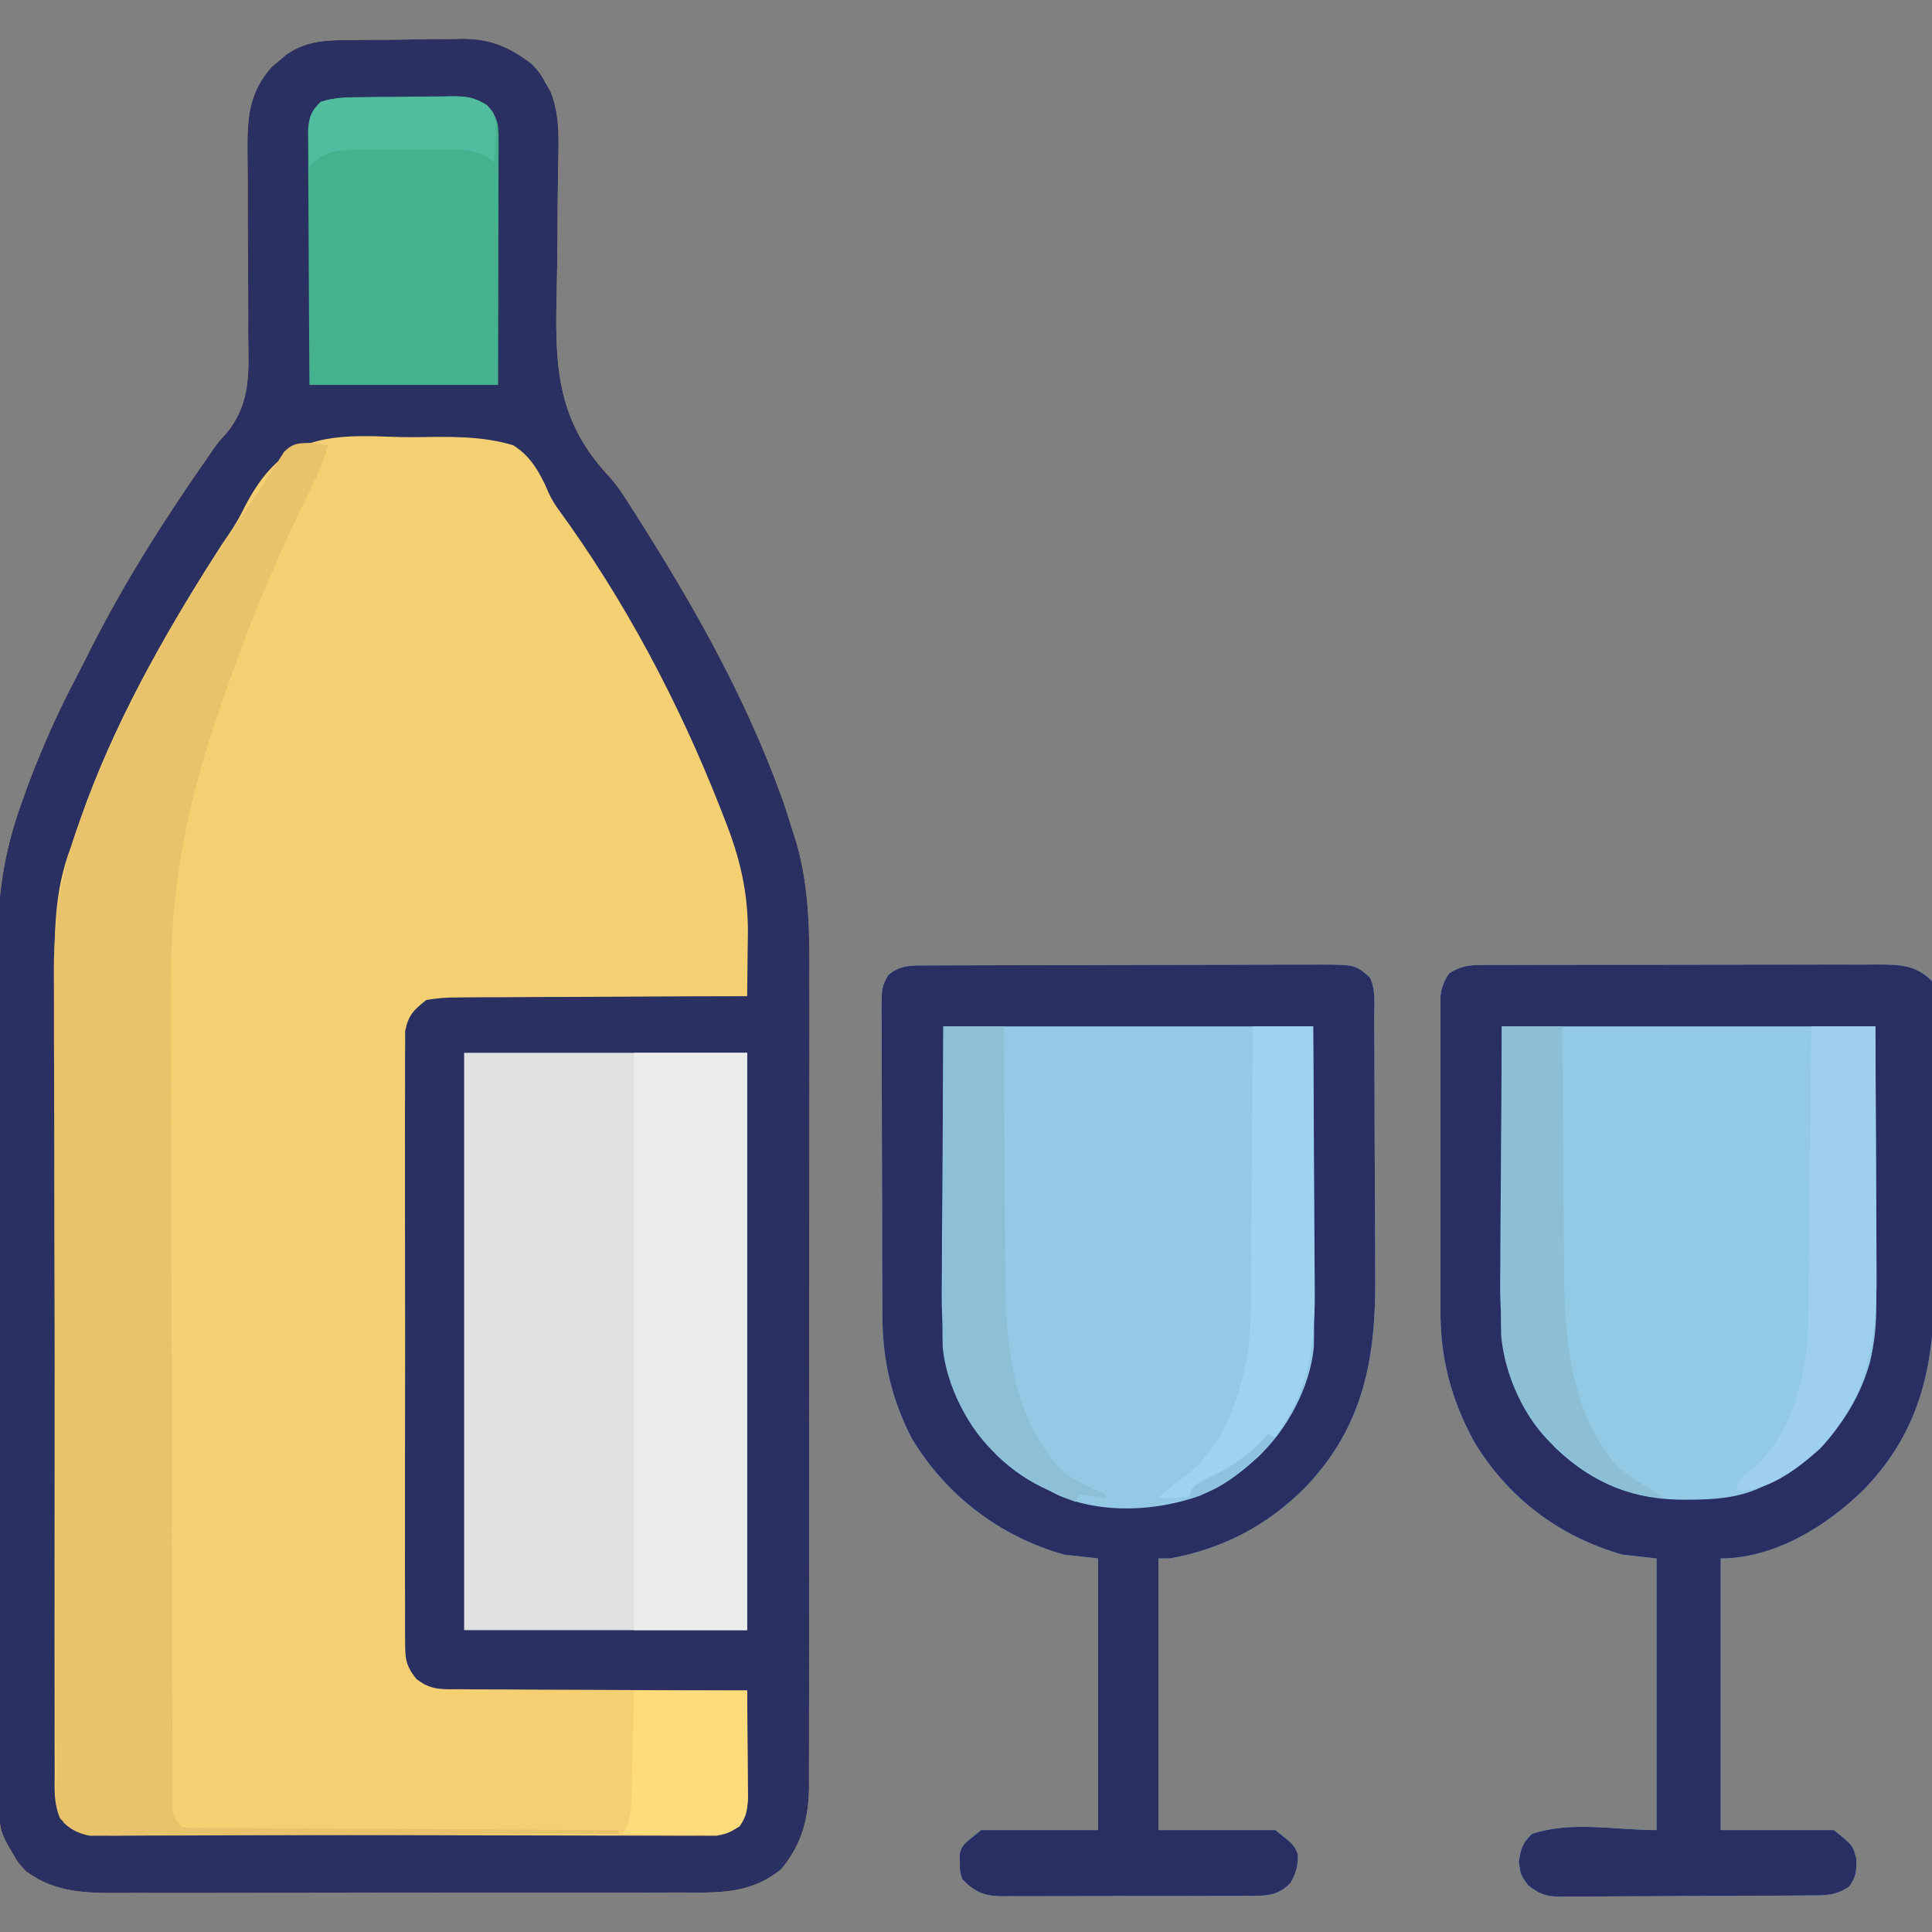<?xml version="1.0" encoding="UTF-8"?>
<svg version="1.1" xmlns="http://www.w3.org/2000/svg" width="512" height="512">
<rect width="100%" height="100%" fill="#808080" stroke="none"/>
<path d="M0 0 C1.035 -0.011 2.069 -0.023 3.135 -0.035 C5.323 -0.053 7.511 -0.067 9.699 -0.074 C13.022 -0.094 16.343 -0.156 19.666 -0.219 C21.798 -0.232 23.93 -0.242 26.062 -0.25 C27.045 -0.275 28.028 -0.299 29.04 -0.325 C36.474 -0.278 41.466 1.9 47.363 6.406 C49.617 8.934 49.617 8.934 50.926 11.344 C51.381 12.137 51.836 12.929 52.305 13.746 C54.481 19.215 54.472 24.862 54.346 30.677 C54.32 32.107 54.295 33.538 54.27 34.969 C54.256 35.718 54.241 36.467 54.226 37.24 C54.145 42.123 54.134 47.006 54.111 51.89 C54.087 56.15 54.039 60.407 53.935 64.666 C53.463 84.816 53.162 100.051 67.703 115.583 C69.915 118.012 71.641 120.647 73.371 123.434 C73.896 124.253 74.421 125.072 74.961 125.917 C75.717 127.118 75.717 127.118 76.488 128.344 C77.061 129.252 77.634 130.161 78.224 131.097 C91.738 152.691 104.127 175.126 112.926 199.094 C113.224 199.904 113.522 200.715 113.829 201.551 C114.74 204.152 115.553 206.771 116.363 209.406 C116.869 210.981 116.869 210.981 117.385 212.587 C120.937 224.906 120.923 236.823 120.865 249.57 C120.869 251.972 120.874 254.373 120.881 256.775 C120.894 262.582 120.888 268.388 120.873 274.195 C120.856 280.97 120.859 287.746 120.863 294.521 C120.869 306.612 120.855 318.703 120.83 330.794 C120.806 342.506 120.799 354.219 120.809 365.931 C120.821 378.72 120.823 391.508 120.808 404.297 C120.807 405.662 120.805 407.026 120.804 408.391 C120.803 409.062 120.802 409.733 120.801 410.425 C120.797 415.14 120.798 419.855 120.803 424.571 C120.808 430.918 120.797 437.265 120.776 443.613 C120.77 445.939 120.77 448.265 120.775 450.592 C120.781 453.772 120.768 456.951 120.751 460.13 C120.76 461.505 120.76 461.505 120.769 462.907 C120.686 471.373 118.836 478.249 113.352 484.801 C104.951 491.584 96.336 490.983 86.09 490.94 C84.332 490.947 82.574 490.956 80.815 490.966 C76.055 490.988 71.295 490.985 66.534 490.976 C62.553 490.971 58.572 490.979 54.591 490.986 C45.196 491.003 35.8 490.999 26.405 490.983 C16.728 490.966 7.051 490.982 -2.626 491.014 C-10.949 491.041 -19.272 491.048 -27.595 491.039 C-32.56 491.034 -37.524 491.037 -42.489 491.057 C-47.159 491.076 -51.829 491.069 -56.5 491.045 C-58.208 491.04 -59.916 491.043 -61.625 491.056 C-70.796 491.119 -78.897 491.043 -86.637 485.406 C-88.891 483.02 -88.891 483.02 -90.199 480.719 C-90.654 479.952 -91.109 479.185 -91.578 478.395 C-93.179 475.387 -93.764 473.672 -93.777 470.265 C-93.782 469.392 -93.788 468.519 -93.794 467.62 C-93.795 466.655 -93.796 465.69 -93.797 464.695 C-93.805 463.164 -93.805 463.164 -93.813 461.602 C-93.829 458.159 -93.837 454.715 -93.845 451.272 C-93.855 448.812 -93.865 446.351 -93.875 443.891 C-93.904 436.485 -93.924 429.079 -93.94 421.672 C-93.945 419.578 -93.95 417.483 -93.955 415.388 C-93.986 402.365 -94.013 389.341 -94.03 376.317 C-94.034 373.298 -94.038 370.279 -94.042 367.261 C-94.043 366.51 -94.044 365.76 -94.045 364.987 C-94.062 352.873 -94.103 340.759 -94.154 328.644 C-94.206 316.187 -94.235 303.73 -94.242 291.272 C-94.247 284.286 -94.261 277.3 -94.302 270.314 C-94.34 263.727 -94.347 257.139 -94.334 250.551 C-94.334 248.147 -94.344 245.743 -94.365 243.339 C-94.493 228.299 -92.883 215.535 -87.637 201.406 C-87.253 200.321 -86.869 199.236 -86.473 198.118 C-85.628 195.769 -84.719 193.463 -83.762 191.156 C-83.426 190.335 -83.091 189.513 -82.746 188.666 C-79.737 181.415 -76.347 174.398 -72.701 167.449 C-71.592 165.321 -70.514 163.18 -69.438 161.035 C-60.408 143.234 -49.649 126.375 -38.199 110.039 C-37.826 109.489 -37.453 108.939 -37.069 108.372 C-35.637 106.406 -35.637 106.406 -33.882 104.496 C-27.127 96.522 -27.714 88.293 -27.875 78.43 C-27.876 76.692 -27.873 74.954 -27.867 73.216 C-27.857 68.665 -27.885 64.115 -27.926 59.565 C-27.987 52.276 -28.007 44.987 -27.996 37.698 C-28 35.165 -28.03 32.634 -28.063 30.101 C-28.116 21.051 -27.922 14.296 -21.672 7.164 C-21.021 6.625 -20.37 6.086 -19.699 5.531 C-19.051 4.977 -18.402 4.423 -17.734 3.852 C-12.07 -0.051 -6.668 0.057 0 0 Z " fill="#F4D073" transform="translate(93.637,10.594)"/>
<path d="M0 0 C1.035 -0.011 2.069 -0.023 3.135 -0.035 C5.323 -0.053 7.511 -0.067 9.699 -0.074 C13.022 -0.094 16.343 -0.156 19.666 -0.219 C21.798 -0.232 23.93 -0.242 26.062 -0.25 C27.045 -0.275 28.028 -0.299 29.04 -0.325 C36.474 -0.278 41.466 1.9 47.363 6.406 C49.617 8.934 49.617 8.934 50.926 11.344 C51.381 12.137 51.836 12.929 52.305 13.746 C54.481 19.215 54.472 24.862 54.346 30.677 C54.32 32.107 54.295 33.538 54.27 34.969 C54.256 35.718 54.241 36.467 54.226 37.24 C54.145 42.123 54.134 47.006 54.111 51.89 C54.087 56.15 54.039 60.407 53.935 64.666 C53.463 84.816 53.162 100.051 67.703 115.583 C69.915 118.012 71.641 120.647 73.371 123.434 C73.896 124.253 74.421 125.072 74.961 125.917 C75.717 127.118 75.717 127.118 76.488 128.344 C77.061 129.252 77.634 130.161 78.224 131.097 C91.738 152.691 104.127 175.126 112.926 199.094 C113.224 199.904 113.522 200.715 113.829 201.551 C114.74 204.152 115.553 206.771 116.363 209.406 C116.869 210.981 116.869 210.981 117.385 212.587 C120.937 224.906 120.923 236.823 120.865 249.57 C120.869 251.972 120.874 254.373 120.881 256.775 C120.894 262.582 120.888 268.388 120.873 274.195 C120.856 280.97 120.859 287.746 120.863 294.521 C120.869 306.612 120.855 318.703 120.83 330.794 C120.806 342.506 120.799 354.219 120.809 365.931 C120.821 378.72 120.823 391.508 120.808 404.297 C120.807 405.662 120.805 407.026 120.804 408.391 C120.803 409.062 120.802 409.733 120.801 410.425 C120.797 415.14 120.798 419.855 120.803 424.571 C120.808 430.918 120.797 437.265 120.776 443.613 C120.77 445.939 120.77 448.265 120.775 450.592 C120.781 453.772 120.768 456.951 120.751 460.13 C120.76 461.505 120.76 461.505 120.769 462.907 C120.686 471.373 118.836 478.249 113.352 484.801 C104.951 491.584 96.336 490.983 86.09 490.94 C84.332 490.947 82.574 490.956 80.815 490.966 C76.055 490.988 71.295 490.985 66.534 490.976 C62.553 490.971 58.572 490.979 54.591 490.986 C45.196 491.003 35.8 490.999 26.405 490.983 C16.728 490.966 7.051 490.982 -2.626 491.014 C-10.949 491.041 -19.272 491.048 -27.595 491.039 C-32.56 491.034 -37.524 491.037 -42.489 491.057 C-47.159 491.076 -51.829 491.069 -56.5 491.045 C-58.208 491.04 -59.916 491.043 -61.625 491.056 C-70.796 491.119 -78.897 491.043 -86.637 485.406 C-88.891 483.02 -88.891 483.02 -90.199 480.719 C-90.654 479.952 -91.109 479.185 -91.578 478.395 C-93.179 475.387 -93.764 473.672 -93.777 470.265 C-93.782 469.392 -93.788 468.519 -93.794 467.62 C-93.795 466.655 -93.796 465.69 -93.797 464.695 C-93.805 463.164 -93.805 463.164 -93.813 461.602 C-93.829 458.159 -93.837 454.715 -93.845 451.272 C-93.855 448.812 -93.865 446.351 -93.875 443.891 C-93.904 436.485 -93.924 429.079 -93.94 421.672 C-93.945 419.578 -93.95 417.483 -93.955 415.388 C-93.986 402.365 -94.013 389.341 -94.03 376.317 C-94.034 373.298 -94.038 370.279 -94.042 367.261 C-94.043 366.51 -94.044 365.76 -94.045 364.987 C-94.062 352.873 -94.103 340.759 -94.154 328.644 C-94.206 316.187 -94.235 303.73 -94.242 291.272 C-94.247 284.286 -94.261 277.3 -94.302 270.314 C-94.34 263.727 -94.347 257.139 -94.334 250.551 C-94.334 248.147 -94.344 245.743 -94.365 243.339 C-94.493 228.299 -92.883 215.535 -87.637 201.406 C-87.253 200.321 -86.869 199.236 -86.473 198.118 C-85.628 195.769 -84.719 193.463 -83.762 191.156 C-83.426 190.335 -83.091 189.513 -82.746 188.666 C-79.737 181.415 -76.347 174.398 -72.701 167.449 C-71.592 165.321 -70.514 163.18 -69.438 161.035 C-60.408 143.234 -49.649 126.375 -38.199 110.039 C-37.826 109.489 -37.453 108.939 -37.069 108.372 C-35.637 106.406 -35.637 106.406 -33.882 104.496 C-27.127 96.522 -27.714 88.293 -27.875 78.43 C-27.876 76.692 -27.873 74.954 -27.867 73.216 C-27.857 68.665 -27.885 64.115 -27.926 59.565 C-27.987 52.276 -28.007 44.987 -27.996 37.698 C-28 35.165 -28.03 32.634 -28.063 30.101 C-28.116 21.051 -27.922 14.296 -21.672 7.164 C-21.021 6.625 -20.37 6.086 -19.699 5.531 C-19.051 4.977 -18.402 4.423 -17.734 3.852 C-12.07 -0.051 -6.668 0.057 0 0 Z M-29.435 125.011 C-30.929 127.989 -32.736 130.672 -34.645 133.398 C-35.69 135.022 -36.73 136.649 -37.762 138.281 C-38.619 139.636 -38.619 139.636 -39.493 141.018 C-53.11 162.797 -65.882 186.294 -73.787 210.817 C-74.368 212.589 -74.989 214.348 -75.643 216.095 C-79.557 227.66 -79.201 239.049 -79.154 251.131 C-79.16 253.509 -79.167 255.887 -79.176 258.266 C-79.194 264.686 -79.187 271.107 -79.174 277.528 C-79.167 281.541 -79.168 285.555 -79.172 289.568 C-79.173 290.236 -79.173 290.904 -79.174 291.593 C-79.175 292.951 -79.176 294.309 -79.178 295.667 C-79.189 308.36 -79.176 321.053 -79.155 333.746 C-79.137 344.633 -79.14 355.518 -79.158 366.405 C-79.18 379.069 -79.188 391.734 -79.176 404.399 C-79.174 405.749 -79.173 407.099 -79.172 408.449 C-79.171 409.113 -79.171 409.777 -79.17 410.461 C-79.167 415.137 -79.173 419.812 -79.182 424.488 C-79.193 430.775 -79.185 437.061 -79.162 443.348 C-79.157 445.656 -79.159 447.965 -79.167 450.274 C-79.178 453.42 -79.165 456.566 -79.145 459.712 C-79.154 460.629 -79.162 461.547 -79.172 462.492 C-79.12 466.664 -78.991 468.841 -76.73 472.45 C-73.13 475.815 -70.751 475.537 -65.893 475.553 C-64.841 475.559 -64.841 475.559 -63.768 475.565 C-61.407 475.576 -59.046 475.579 -56.684 475.583 C-54.996 475.59 -53.307 475.596 -51.619 475.603 C-47.024 475.621 -42.429 475.631 -37.834 475.639 C-34.965 475.645 -32.096 475.651 -29.227 475.657 C-20.257 475.676 -11.287 475.69 -2.317 475.698 C8.048 475.708 18.414 475.735 28.779 475.775 C36.784 475.805 44.789 475.82 52.795 475.823 C57.579 475.826 62.363 475.835 67.148 475.86 C71.647 475.883 76.147 475.887 80.646 475.877 C82.299 475.876 83.952 475.883 85.605 475.897 C87.859 475.914 90.112 475.907 92.366 475.894 C93.628 475.896 94.89 475.899 96.19 475.901 C99.936 475.317 101.072 474.359 103.363 471.406 C104.842 468.448 104.485 465.452 104.461 462.211 C104.46 461.503 104.458 460.796 104.457 460.067 C104.451 457.805 104.438 455.543 104.426 453.281 C104.421 451.749 104.416 450.216 104.412 448.684 C104.401 444.924 104.384 441.165 104.363 437.406 C102.783 437.404 102.783 437.404 101.17 437.402 C91.238 437.385 81.306 437.342 71.374 437.274 C66.268 437.24 61.163 437.215 56.056 437.211 C51.128 437.206 46.201 437.178 41.273 437.133 C39.393 437.12 37.513 437.116 35.634 437.12 C33 437.125 30.367 437.099 27.734 437.066 C26.568 437.079 26.568 437.079 25.38 437.092 C21.631 437.012 19.653 436.631 16.664 434.31 C13.802 430.698 13.735 428.878 13.728 424.309 C13.721 423.606 13.713 422.903 13.705 422.178 C13.685 419.828 13.701 417.479 13.716 415.129 C13.71 413.442 13.701 411.755 13.69 410.067 C13.667 405.489 13.676 400.911 13.692 396.332 C13.704 391.54 13.693 386.749 13.685 381.957 C13.676 373.911 13.688 365.864 13.711 357.817 C13.739 348.514 13.73 339.212 13.702 329.909 C13.68 321.922 13.676 313.934 13.689 305.947 C13.697 301.177 13.698 296.406 13.682 291.636 C13.667 287.151 13.677 282.666 13.706 278.181 C13.713 276.535 13.711 274.889 13.7 273.244 C13.686 270.996 13.703 268.751 13.728 266.504 C13.731 264.618 13.731 264.618 13.734 262.694 C14.539 258.489 16.019 257.003 19.363 254.406 C22.344 253.909 24.757 253.714 27.734 253.747 C28.563 253.736 29.393 253.726 30.248 253.715 C32.981 253.686 35.712 253.693 38.445 253.699 C40.344 253.686 42.242 253.671 44.141 253.653 C49.131 253.614 54.12 253.603 59.109 253.599 C64.204 253.59 69.298 253.553 74.393 253.518 C84.383 253.453 94.373 253.42 104.363 253.406 C104.431 249.116 104.472 244.826 104.508 240.535 C104.527 239.332 104.547 238.128 104.567 236.888 C104.636 225.759 102.447 216.676 98.363 206.406 C97.977 205.413 97.591 204.42 97.193 203.396 C86.179 175.379 71.827 148.292 54.022 123.951 C52.363 121.406 52.363 121.406 50.794 117.819 C48.702 113.481 46.509 110.008 42.363 107.406 C34.227 104.92 25.603 105.128 17.17 105.251 C14.465 105.288 11.78 105.247 9.078 105.128 C-10.607 104.269 -20.462 106.854 -29.435 125.011 Z " fill="#2B3063" transform="translate(93.637,10.594)"/>
<path d="M0 0 C1.487 -0.011 1.487 -0.011 3.003 -0.021 C4.625 -0.018 4.625 -0.018 6.28 -0.014 C7.423 -0.019 8.567 -0.024 9.745 -0.029 C13.53 -0.043 17.315 -0.042 21.1 -0.04 C23.728 -0.044 26.356 -0.048 28.984 -0.053 C34.494 -0.061 40.005 -0.06 45.515 -0.055 C51.881 -0.049 58.246 -0.061 64.611 -0.083 C70.74 -0.102 76.868 -0.105 82.997 -0.102 C85.602 -0.102 88.208 -0.108 90.813 -0.118 C94.455 -0.13 98.095 -0.123 101.737 -0.112 C102.816 -0.119 103.895 -0.127 105.007 -0.135 C110.701 -0.095 114.832 0.02 119.073 4.261 C119.195 7.281 119.252 10.279 119.266 13.3 C119.278 14.725 119.278 14.725 119.291 16.178 C119.315 19.342 119.332 22.507 119.346 25.671 C119.352 26.753 119.357 27.836 119.362 28.951 C119.389 34.694 119.409 40.438 119.423 46.182 C119.44 52.083 119.484 57.983 119.535 63.883 C119.569 68.443 119.581 73.003 119.586 77.563 C119.593 79.736 119.608 81.908 119.632 84.08 C119.854 105.29 116.318 123.21 101.01 139.011 C91.131 148.709 77.351 157.261 63.073 157.261 C63.073 181.021 63.073 204.781 63.073 229.261 C72.973 229.261 82.873 229.261 93.073 229.261 C98.073 233.261 98.073 233.261 99.01 236.761 C99.071 240.143 99.051 241.59 97.073 244.261 C93.443 246.68 90.756 246.563 86.56 246.567 C85.797 246.575 85.034 246.584 84.248 246.592 C81.723 246.616 79.199 246.625 76.674 246.632 C74.92 246.641 73.165 246.65 71.41 246.659 C67.729 246.676 64.049 246.683 60.369 246.686 C55.655 246.692 50.942 246.729 46.229 246.775 C42.604 246.805 38.978 246.812 35.353 246.813 C33.615 246.817 31.878 246.83 30.14 246.85 C27.708 246.877 25.277 246.873 22.845 246.86 C21.771 246.882 21.771 246.882 20.675 246.905 C16.834 246.849 15.178 246.343 12.118 243.946 C10.073 241.261 10.073 241.261 9.573 237.698 C10.086 234.17 10.535 232.705 13.073 230.261 C23.513 226.781 35.068 229.261 46.073 229.261 C46.073 205.501 46.073 181.741 46.073 157.261 C43.103 156.931 40.133 156.601 37.073 156.261 C20.219 151.485 6.594 141.148 -2.396 126.116 C-8.416 114.89 -11.247 104.173 -11.186 91.468 C-11.189 90.547 -11.193 89.625 -11.197 88.675 C-11.205 85.665 -11.2 82.654 -11.193 79.644 C-11.194 77.537 -11.196 75.431 -11.199 73.325 C-11.201 68.929 -11.197 64.534 -11.188 60.138 C-11.176 54.502 -11.183 48.866 -11.195 43.23 C-11.202 38.89 -11.2 34.549 -11.195 30.208 C-11.193 28.129 -11.195 26.05 -11.2 23.972 C-11.205 21.073 -11.197 18.175 -11.186 15.277 C-11.19 14.419 -11.194 13.56 -11.198 12.676 C-11.193 11.886 -11.187 11.095 -11.181 10.281 C-11.18 9.597 -11.18 8.913 -11.179 8.209 C-10.868 5.802 -10.264 4.29 -8.927 2.261 C-5.967 0.251 -3.529 0.008 0 0 Z " fill="#92C9E4" transform="translate(392.927,255.739)"/>
<path d="M0 0 C0.99 -0.006 1.98 -0.011 2.999 -0.017 C4.084 -0.018 5.169 -0.02 6.286 -0.021 C7.43 -0.026 8.573 -0.031 9.751 -0.036 C13.542 -0.05 17.332 -0.057 21.123 -0.063 C23.752 -0.068 26.381 -0.074 29.011 -0.08 C33.822 -0.09 38.633 -0.095 43.444 -0.098 C50.522 -0.103 57.6 -0.12 64.678 -0.149 C70.811 -0.174 76.945 -0.181 83.078 -0.183 C85.686 -0.186 88.295 -0.194 90.903 -0.207 C94.549 -0.224 98.195 -0.223 101.841 -0.216 C103.462 -0.23 103.462 -0.23 105.116 -0.244 C114.34 -0.192 114.34 -0.192 118.193 3.14 C119.878 6.51 119.359 10.327 119.37 14.034 C119.377 14.956 119.383 15.878 119.39 16.829 C119.41 19.895 119.421 22.961 119.431 26.027 C119.436 27.077 119.44 28.126 119.444 29.208 C119.465 34.775 119.479 40.343 119.488 45.91 C119.499 51.63 119.534 57.35 119.573 63.07 C119.6 67.491 119.608 71.912 119.612 76.334 C119.616 78.44 119.628 80.546 119.647 82.652 C119.824 104.001 116.587 122.011 101.31 138.101 C91.267 148.289 79.339 154.617 65.193 157.14 C64.203 157.14 63.213 157.14 62.193 157.14 C62.193 180.9 62.193 204.66 62.193 229.14 C72.423 229.14 82.653 229.14 93.193 229.14 C98.193 233.14 98.193 233.14 99.131 235.578 C99.206 238.683 98.695 240.423 97.193 243.14 C94.284 246.072 91.875 246.496 87.801 246.558 C87.094 246.554 86.387 246.549 85.658 246.544 C84.905 246.551 84.152 246.558 83.375 246.565 C80.889 246.584 78.403 246.58 75.916 246.574 C74.185 246.579 72.454 246.584 70.723 246.59 C67.095 246.599 63.468 246.596 59.841 246.586 C55.196 246.575 50.551 246.595 45.906 246.624 C42.332 246.643 38.757 246.642 35.182 246.637 C33.47 246.637 31.757 246.643 30.045 246.655 C27.649 246.67 25.254 246.659 22.857 246.642 C21.8 246.657 21.8 246.657 20.721 246.671 C15.965 246.6 13.515 245.534 10.193 242.14 C9.529 239.922 9.529 239.922 9.568 237.64 C9.555 236.888 9.542 236.135 9.529 235.359 C10.193 233.14 10.193 233.14 15.193 229.14 C25.423 229.14 35.653 229.14 46.193 229.14 C46.193 205.38 46.193 181.62 46.193 157.14 C43.223 156.81 40.253 156.48 37.193 156.14 C20.073 151.289 5.836 140.406 -3.307 125.109 C-8.674 114.488 -10.953 104.39 -10.968 92.618 C-10.973 91.678 -10.978 90.737 -10.983 89.768 C-10.998 86.671 -11.004 83.574 -11.01 80.476 C-11.016 78.32 -11.021 76.163 -11.027 74.007 C-11.038 69.493 -11.044 64.979 -11.047 60.465 C-11.053 54.676 -11.077 48.888 -11.105 43.1 C-11.124 38.649 -11.129 34.199 -11.13 29.748 C-11.133 27.613 -11.141 25.479 -11.155 23.344 C-11.172 20.364 -11.17 17.384 -11.163 14.404 C-11.173 13.52 -11.182 12.637 -11.191 11.727 C-11.151 5.788 -11.151 5.788 -9.472 2.624 C-6.552 0.023 -3.732 0.013 0 0 Z " fill="#93C9E5" transform="translate(244.807,255.86)"/>
<path d="M0 0 C24.75 0 49.5 0 75 0 C75 50.49 75 100.98 75 153 C50.25 153 25.5 153 0 153 C0 102.51 0 52.02 0 0 Z " fill="#E1E1E1" transform="translate(123,279)"/>
<path d="M0 0 C1.527 0.159 3.052 0.351 4.562 0.625 C2.888 6.348 0.253 11.486 -2.375 16.812 C-11.3 35.282 -18.83 54.156 -25.25 73.625 C-25.469 74.277 -25.688 74.929 -25.914 75.601 C-33.352 97.895 -37.353 119.721 -37.15 143.225 C-37.152 145.647 -37.156 148.07 -37.163 150.493 C-37.173 156.975 -37.146 163.456 -37.112 169.938 C-37.082 176.058 -37.084 182.178 -37.083 188.297 C-37.08 200.398 -37.048 212.499 -37 224.6 C-36.953 236.326 -36.925 248.053 -36.918 259.779 C-36.918 260.505 -36.917 261.231 -36.917 261.979 C-36.916 263.442 -36.915 264.905 -36.914 266.368 C-36.914 267.089 -36.913 267.811 -36.913 268.554 C-36.912 269.274 -36.912 269.994 -36.911 270.736 C-36.904 281.954 -36.881 293.172 -36.856 304.39 C-36.848 308.447 -36.841 312.504 -36.835 316.56 C-36.825 323.575 -36.805 330.59 -36.773 337.605 C-36.764 339.935 -36.759 342.266 -36.757 344.596 C-36.753 347.767 -36.737 350.937 -36.718 354.107 C-36.72 355.037 -36.722 355.967 -36.724 356.925 C-36.712 358.194 -36.712 358.194 -36.7 359.489 C-36.698 360.221 -36.695 360.952 -36.693 361.706 C-36.537 363.952 -36.537 363.952 -34.438 366.625 C-32.305 367.087 -32.305 367.087 -29.793 367.024 C-28.814 367.036 -27.836 367.049 -26.827 367.062 C-25.211 367.06 -25.211 367.06 -23.562 367.057 C-22.43 367.068 -21.299 367.078 -20.133 367.088 C-16.377 367.119 -12.622 367.128 -8.867 367.137 C-6.269 367.154 -3.671 367.172 -1.074 367.191 C5.075 367.234 11.223 367.263 17.371 367.286 C24.37 367.313 31.368 367.357 38.367 367.403 C52.765 367.496 67.164 367.567 81.562 367.625 C81.562 367.955 81.562 368.285 81.562 368.625 C63.004 368.718 44.446 368.789 25.887 368.832 C17.27 368.853 8.653 368.881 0.036 368.927 C-7.475 368.967 -14.985 368.992 -22.495 369.001 C-26.472 369.007 -30.449 369.019 -34.426 369.048 C-38.17 369.075 -41.913 369.083 -45.657 369.077 C-47.685 369.079 -49.713 369.101 -51.74 369.123 C-52.951 369.117 -54.161 369.112 -55.407 369.106 C-56.457 369.11 -57.507 369.113 -58.589 369.117 C-62.169 368.499 -63.841 367.114 -66.438 364.625 C-68.17 361.16 -67.593 357.146 -67.598 353.332 C-67.603 352.356 -67.608 351.38 -67.614 350.375 C-67.629 347.083 -67.638 343.792 -67.646 340.5 C-67.656 338.148 -67.666 335.796 -67.676 333.444 C-67.705 326.365 -67.724 319.285 -67.741 312.205 C-67.746 310.202 -67.751 308.2 -67.756 306.197 C-67.787 293.744 -67.814 281.291 -67.831 268.838 C-67.834 265.952 -67.838 263.066 -67.843 260.179 C-67.844 259.462 -67.845 258.744 -67.846 258.005 C-67.863 246.424 -67.904 234.844 -67.955 223.263 C-68.007 211.352 -68.035 199.442 -68.043 187.531 C-68.047 180.853 -68.063 174.174 -68.102 167.496 C-68.14 161.197 -68.148 154.899 -68.134 148.6 C-68.134 146.302 -68.145 144.005 -68.166 141.707 C-68.297 126.969 -66.576 114.461 -61.438 100.625 C-61.122 99.765 -60.807 98.905 -60.483 98.019 C-49.313 67.644 -32.672 40.309 -14.52 13.705 C-13.159 11.691 -11.824 9.659 -10.521 7.607 C-9.929 6.697 -9.337 5.786 -8.727 4.848 C-8.219 4.045 -7.712 3.242 -7.19 2.414 C-4.856 0.031 -3.272 0.038 0 0 Z " fill="#E9C26C" transform="translate(82.438,117.375)"/>
<path d="M0 0 C1.487 -0.011 1.487 -0.011 3.003 -0.021 C4.625 -0.018 4.625 -0.018 6.28 -0.014 C7.423 -0.019 8.567 -0.024 9.745 -0.029 C13.53 -0.043 17.315 -0.042 21.1 -0.04 C23.728 -0.044 26.356 -0.048 28.984 -0.053 C34.494 -0.061 40.005 -0.06 45.515 -0.055 C51.881 -0.049 58.246 -0.061 64.611 -0.083 C70.74 -0.102 76.868 -0.105 82.997 -0.102 C85.602 -0.102 88.208 -0.108 90.813 -0.118 C94.455 -0.13 98.095 -0.123 101.737 -0.112 C102.816 -0.119 103.895 -0.127 105.007 -0.135 C110.701 -0.095 114.832 0.02 119.073 4.261 C119.195 7.281 119.252 10.279 119.266 13.3 C119.278 14.725 119.278 14.725 119.291 16.178 C119.315 19.342 119.332 22.507 119.346 25.671 C119.352 26.753 119.357 27.836 119.362 28.951 C119.389 34.694 119.409 40.438 119.423 46.182 C119.44 52.083 119.484 57.983 119.535 63.883 C119.569 68.443 119.581 73.003 119.586 77.563 C119.593 79.736 119.608 81.908 119.632 84.08 C119.854 105.29 116.318 123.21 101.01 139.011 C91.131 148.709 77.351 157.261 63.073 157.261 C63.073 181.021 63.073 204.781 63.073 229.261 C72.973 229.261 82.873 229.261 93.073 229.261 C98.073 233.261 98.073 233.261 99.01 236.761 C99.071 240.143 99.051 241.59 97.073 244.261 C93.443 246.68 90.756 246.563 86.56 246.567 C85.797 246.575 85.034 246.584 84.248 246.592 C81.723 246.616 79.199 246.625 76.674 246.632 C74.92 246.641 73.165 246.65 71.41 246.659 C67.729 246.676 64.049 246.683 60.369 246.686 C55.655 246.692 50.942 246.729 46.229 246.775 C42.604 246.805 38.978 246.812 35.353 246.813 C33.615 246.817 31.878 246.83 30.14 246.85 C27.708 246.877 25.277 246.873 22.845 246.86 C21.771 246.882 21.771 246.882 20.675 246.905 C16.834 246.849 15.178 246.343 12.118 243.946 C10.073 241.261 10.073 241.261 9.573 237.698 C10.086 234.17 10.535 232.705 13.073 230.261 C23.513 226.781 35.068 229.261 46.073 229.261 C46.073 205.501 46.073 181.741 46.073 157.261 C43.103 156.931 40.133 156.601 37.073 156.261 C20.219 151.485 6.594 141.148 -2.396 126.116 C-8.416 114.89 -11.247 104.173 -11.186 91.468 C-11.189 90.547 -11.193 89.625 -11.197 88.675 C-11.205 85.665 -11.2 82.654 -11.193 79.644 C-11.194 77.537 -11.196 75.431 -11.199 73.325 C-11.201 68.929 -11.197 64.534 -11.188 60.138 C-11.176 54.502 -11.183 48.866 -11.195 43.23 C-11.202 38.89 -11.2 34.549 -11.195 30.208 C-11.193 28.129 -11.195 26.05 -11.2 23.972 C-11.205 21.073 -11.197 18.175 -11.186 15.277 C-11.19 14.419 -11.194 13.56 -11.198 12.676 C-11.193 11.886 -11.187 11.095 -11.181 10.281 C-11.18 9.597 -11.18 8.913 -11.179 8.209 C-10.868 5.802 -10.264 4.29 -8.927 2.261 C-5.967 0.251 -3.529 0.008 0 0 Z M5.073 16.261 C4.99 29.853 4.908 43.444 4.823 57.448 C4.786 61.715 4.75 65.982 4.713 70.379 C4.699 74.256 4.699 74.256 4.691 78.133 C4.685 79.839 4.671 81.545 4.651 83.251 C4.453 100.533 6.974 114.943 19.323 128.011 C29.356 137.539 40.211 141.849 53.948 141.698 C55.406 141.686 55.406 141.686 56.894 141.673 C63.948 141.507 69.827 140.733 76.073 137.261 C77.001 136.763 77.929 136.266 78.885 135.753 C90.576 128.923 98.935 118.381 102.644 105.238 C103.867 99.985 104.353 95.096 104.3 89.712 C104.3 88.491 104.3 88.491 104.301 87.245 C104.299 84.645 104.284 82.045 104.268 79.444 C104.265 77.825 104.263 76.206 104.262 74.587 C104.252 68.624 104.224 62.661 104.198 56.698 C104.157 43.354 104.115 30.009 104.073 16.261 C71.403 16.261 38.733 16.261 5.073 16.261 Z " fill="#2A2F63" transform="translate(392.927,255.739)"/>
<path d="M0 0 C0.99 -0.006 1.98 -0.011 2.999 -0.017 C4.084 -0.018 5.169 -0.02 6.286 -0.021 C7.43 -0.026 8.573 -0.031 9.751 -0.036 C13.542 -0.05 17.332 -0.057 21.123 -0.063 C23.752 -0.068 26.381 -0.074 29.011 -0.08 C33.822 -0.09 38.633 -0.095 43.444 -0.098 C50.522 -0.103 57.6 -0.12 64.678 -0.149 C70.811 -0.174 76.945 -0.181 83.078 -0.183 C85.686 -0.186 88.295 -0.194 90.903 -0.207 C94.549 -0.224 98.195 -0.223 101.841 -0.216 C103.462 -0.23 103.462 -0.23 105.116 -0.244 C114.34 -0.192 114.34 -0.192 118.193 3.14 C119.878 6.51 119.359 10.327 119.37 14.034 C119.377 14.956 119.383 15.878 119.39 16.829 C119.41 19.895 119.421 22.961 119.431 26.027 C119.436 27.077 119.44 28.126 119.444 29.208 C119.465 34.775 119.479 40.343 119.488 45.91 C119.499 51.63 119.534 57.35 119.573 63.07 C119.6 67.491 119.608 71.912 119.612 76.334 C119.616 78.44 119.628 80.546 119.647 82.652 C119.824 104.001 116.587 122.011 101.31 138.101 C91.267 148.289 79.339 154.617 65.193 157.14 C64.203 157.14 63.213 157.14 62.193 157.14 C62.193 180.9 62.193 204.66 62.193 229.14 C72.423 229.14 82.653 229.14 93.193 229.14 C98.193 233.14 98.193 233.14 99.131 235.578 C99.206 238.683 98.695 240.423 97.193 243.14 C94.284 246.072 91.875 246.496 87.801 246.558 C87.094 246.554 86.387 246.549 85.658 246.544 C84.905 246.551 84.152 246.558 83.375 246.565 C80.889 246.584 78.403 246.58 75.916 246.574 C74.185 246.579 72.454 246.584 70.723 246.59 C67.095 246.599 63.468 246.596 59.841 246.586 C55.196 246.575 50.551 246.595 45.906 246.624 C42.332 246.643 38.757 246.642 35.182 246.637 C33.47 246.637 31.757 246.643 30.045 246.655 C27.649 246.67 25.254 246.659 22.857 246.642 C21.8 246.657 21.8 246.657 20.721 246.671 C15.965 246.6 13.515 245.534 10.193 242.14 C9.529 239.922 9.529 239.922 9.568 237.64 C9.555 236.888 9.542 236.135 9.529 235.359 C10.193 233.14 10.193 233.14 15.193 229.14 C25.423 229.14 35.653 229.14 46.193 229.14 C46.193 205.38 46.193 181.62 46.193 157.14 C43.223 156.81 40.253 156.48 37.193 156.14 C20.073 151.289 5.836 140.406 -3.307 125.109 C-8.674 114.488 -10.953 104.39 -10.968 92.618 C-10.973 91.678 -10.978 90.737 -10.983 89.768 C-10.998 86.671 -11.004 83.574 -11.01 80.476 C-11.016 78.32 -11.021 76.163 -11.027 74.007 C-11.038 69.493 -11.044 64.979 -11.047 60.465 C-11.053 54.676 -11.077 48.888 -11.105 43.1 C-11.124 38.649 -11.129 34.199 -11.13 29.748 C-11.133 27.613 -11.141 25.479 -11.155 23.344 C-11.172 20.364 -11.17 17.384 -11.163 14.404 C-11.173 13.52 -11.182 12.637 -11.191 11.727 C-11.151 5.788 -11.151 5.788 -9.472 2.624 C-6.552 0.023 -3.732 0.013 0 0 Z M5.193 16.14 C5.111 30.248 5.028 44.355 4.943 58.89 C4.907 63.323 4.87 67.756 4.833 72.323 C4.819 76.342 4.819 76.342 4.811 80.362 C4.805 82.134 4.791 83.906 4.771 85.678 C4.582 102.919 7.213 116.975 19.506 129.953 C23.718 133.947 27.921 136.75 33.193 139.14 C33.967 139.532 34.74 139.924 35.537 140.328 C47.019 145.431 61.686 144.677 73.334 140.465 C78.115 138.25 82.153 135.507 86.193 132.14 C86.902 131.567 87.611 130.993 88.342 130.402 C96.168 123.4 102.44 111.654 103.372 101.118 C103.438 98.863 103.441 96.616 103.42 94.359 C103.421 93.065 103.421 93.065 103.421 91.744 C103.419 88.971 103.404 86.198 103.388 83.426 C103.386 81.705 103.383 79.985 103.382 78.264 C103.372 71.911 103.344 65.557 103.318 59.203 C103.277 44.992 103.236 30.782 103.193 16.14 C70.853 16.14 38.513 16.14 5.193 16.14 Z " fill="#2A2F63" transform="translate(244.807,255.86)"/>
<path d="M0 0 C9.9 0 19.8 0 30 0 C30 50.49 30 100.98 30 153 C20.1 153 10.2 153 0 153 C0 102.51 0 52.02 0 0 Z " fill="#ECECEC" transform="translate(168,279)"/>
<path d="M0 0 C1.241 -0.012 1.241 -0.012 2.507 -0.024 C4.257 -0.038 6.007 -0.049 7.757 -0.057 C10.429 -0.074 13.099 -0.118 15.77 -0.162 C17.471 -0.172 19.173 -0.181 20.875 -0.188 C21.671 -0.205 22.467 -0.223 23.287 -0.241 C27.247 -0.225 29.125 -0.046 32.551 2.14 C35.982 5.706 35.693 8.023 35.684 12.891 C35.684 13.574 35.684 14.257 35.684 14.961 C35.684 17.223 35.676 19.484 35.668 21.746 C35.666 23.313 35.665 24.879 35.664 26.446 C35.66 30.572 35.65 34.699 35.639 38.825 C35.627 43.774 35.622 48.723 35.617 53.673 C35.607 61.195 35.588 68.716 35.57 76.238 C19.07 76.238 2.57 76.238 -14.43 76.238 C-14.55 58.68 -14.55 58.68 -14.576 51.195 C-14.594 46.088 -14.615 40.981 -14.656 35.875 C-14.689 31.757 -14.707 27.64 -14.714 23.523 C-14.72 21.952 -14.731 20.381 -14.747 18.81 C-14.769 16.61 -14.772 14.41 -14.77 12.21 C-14.777 10.958 -14.784 9.705 -14.79 8.415 C-14.402 4.994 -13.871 3.621 -11.43 1.238 C-7.61 -0.035 -3.983 0.037 0 0 Z " fill="#46B18D" transform="translate(96.43,25.762)"/>
<path d="M0 0 C5.61 0 11.22 0 17 0 C17.068 10.501 17.123 21.003 17.155 31.504 C17.171 36.382 17.192 41.259 17.226 46.136 C17.259 50.85 17.277 55.563 17.285 60.277 C17.29 62.069 17.301 63.86 17.317 65.651 C17.47 83.126 14.803 98.695 2.285 111.961 C-3.713 117.313 -11.678 123.462 -20 123 C-18.912 119.737 -18.437 119.378 -15.812 117.438 C-6.002 109.236 -2.488 96.264 -1 84 C-0.849 81.165 -0.816 78.333 -0.795 75.494 C-0.78 74.264 -0.78 74.264 -0.765 73.009 C-0.733 70.32 -0.708 67.63 -0.684 64.941 C-0.663 63.068 -0.642 61.195 -0.621 59.322 C-0.566 54.408 -0.516 49.494 -0.468 44.58 C-0.417 39.559 -0.362 34.538 -0.307 29.518 C-0.199 19.678 -0.098 9.839 0 0 Z " fill="#9ECFEE" transform="translate(480,272)"/>
<path d="M0 0 C5.28 0 10.56 0 16 0 C16.009 2.461 16.019 4.922 16.028 7.457 C16.062 15.647 16.118 23.838 16.184 32.028 C16.223 36.987 16.255 41.945 16.271 46.904 C16.286 51.703 16.321 56.501 16.368 61.299 C16.383 63.116 16.391 64.934 16.392 66.752 C16.409 84.594 18.552 103.721 31.211 117.531 C34.727 120.418 38.842 122.217 43 124 C43 124.33 43 124.66 43 125 C40.69 124.67 38.38 124.34 36 124 C35.67 124.66 35.34 125.32 35 126 C27.959 123.075 21.802 119.974 16 115 C15.406 114.523 14.811 114.046 14.199 113.555 C6.642 106.886 0.707 95.003 -0.179 84.978 C-0.244 82.723 -0.248 80.475 -0.227 78.219 C-0.227 77.369 -0.228 76.52 -0.228 75.645 C-0.227 72.858 -0.211 70.072 -0.195 67.285 C-0.192 65.345 -0.189 63.404 -0.187 61.463 C-0.179 56.372 -0.159 51.281 -0.137 46.189 C-0.117 40.988 -0.108 35.786 -0.098 30.584 C-0.076 20.389 -0.041 10.195 0 0 Z " fill="#8DC0D6" transform="translate(250,272)"/>
<path d="M0 0 C5.28 0 10.56 0 16 0 C16.091 11.136 16.164 22.272 16.207 33.408 C16.228 38.581 16.256 43.752 16.302 48.924 C16.345 53.923 16.369 58.922 16.38 63.922 C16.387 65.821 16.401 67.72 16.423 69.619 C16.611 86.779 13.981 100.828 1.75 113.75 C-5.705 120.829 -12.545 124.841 -22.938 125.062 C-23.618 125.042 -24.299 125.021 -25 125 C-22.894 122.77 -20.725 121.087 -18.188 119.375 C-7.731 111.605 -3.406 98.502 -1.289 86.13 C-0.309 78.903 -0.513 71.536 -0.488 64.258 C-0.471 62.395 -0.453 60.531 -0.434 58.668 C-0.387 53.812 -0.357 48.956 -0.33 44.099 C-0.3 39.125 -0.254 34.15 -0.209 29.176 C-0.123 19.451 -0.057 9.725 0 0 Z " fill="#9FD1F0" transform="translate(332,272)"/>
<path d="M0 0 C5.28 0 10.56 0 16 0 C16.015 2.375 16.029 4.75 16.044 7.198 C16.095 15.1 16.161 23.003 16.236 30.906 C16.28 35.691 16.319 40.476 16.346 45.261 C16.373 49.891 16.413 54.521 16.463 59.15 C16.48 60.904 16.491 62.659 16.498 64.413 C16.57 82.772 18.142 102.688 31 117 C33.856 119.295 36.827 121.18 40 123 C40.99 123.66 41.98 124.32 43 125 C32.115 124.194 24.159 120.138 16 113 C15.074 112.25 15.074 112.25 14.129 111.484 C6.123 104.423 0.736 92.504 -0.179 81.934 C-0.244 79.747 -0.248 77.569 -0.227 75.381 C-0.227 74.56 -0.228 73.74 -0.228 72.895 C-0.227 70.211 -0.211 67.527 -0.195 64.844 C-0.192 62.972 -0.189 61.1 -0.187 59.228 C-0.179 54.323 -0.16 49.417 -0.137 44.511 C-0.117 39.497 -0.108 34.483 -0.098 29.469 C-0.076 19.646 -0.041 9.823 0 0 Z " fill="#8CBFD6" transform="translate(398,272)"/>
<path d="M0 0 C9.9 0 19.8 0 30 0 C30.046 4.484 30.086 8.968 30.11 13.452 C30.12 14.977 30.134 16.502 30.151 18.026 C30.175 20.221 30.186 22.415 30.195 24.609 C30.211 26.589 30.211 26.589 30.227 28.608 C30.015 31.776 29.808 33.442 28 36 C24.413 38.391 22.836 38.234 18.582 38.195 C17.328 38.189 16.075 38.182 14.783 38.176 C13.473 38.159 12.163 38.142 10.812 38.125 C9.477 38.115 8.142 38.106 6.807 38.098 C3.538 38.074 0.269 38.041 -3 38 C-2.679 37.501 -2.357 37.003 -2.026 36.489 C-0.622 33.084 -0.644 29.801 -0.586 26.172 C-0.567 25.423 -0.547 24.674 -0.527 23.902 C-0.468 21.518 -0.421 19.134 -0.375 16.75 C-0.337 15.13 -0.298 13.51 -0.258 11.891 C-0.16 7.927 -0.081 3.964 0 0 Z " fill="#FEDB7B" transform="translate(168,448)"/>
<path d="M0 0 C1.241 -0.012 1.241 -0.012 2.507 -0.024 C4.257 -0.038 6.007 -0.049 7.757 -0.057 C10.429 -0.074 13.099 -0.118 15.77 -0.162 C17.471 -0.172 19.173 -0.181 20.875 -0.188 C21.671 -0.205 22.467 -0.223 23.287 -0.241 C27.203 -0.225 29.153 -0.014 32.583 2.063 C34.57 4.238 34.57 4.238 35.059 7.473 C34.972 9.213 34.972 9.213 34.883 10.988 C34.838 12.159 34.793 13.329 34.746 14.535 C34.659 15.873 34.659 15.873 34.57 17.238 C33.601 16.507 33.601 16.507 32.612 15.761 C28.588 13.746 25.345 13.823 20.91 13.875 C20.083 13.875 19.256 13.874 18.404 13.873 C16.662 13.876 14.92 13.886 13.177 13.902 C10.513 13.926 7.85 13.923 5.186 13.916 C3.49 13.922 1.794 13.929 0.098 13.938 C-1.095 13.936 -1.095 13.936 -2.311 13.935 C-7.66 14.003 -10.652 14.46 -14.43 18.238 C-14.511 16.156 -14.569 14.072 -14.617 11.988 C-14.652 10.828 -14.687 9.668 -14.723 8.473 C-14.406 4.975 -13.911 3.667 -11.43 1.238 C-7.61 -0.035 -3.983 0.037 0 0 Z " fill="#52BD9E" transform="translate(96.43,25.762)"/>
<path d="M0 0 C0.66 0.33 1.32 0.66 2 1 C-4.375 7.929 -11.425 15.072 -21 17 C-20 14 -20 14 -17.305 12.422 C-16.173 11.87 -15.041 11.318 -13.875 10.75 C-8.255 7.85 -4.049 4.844 0 0 Z " fill="#8EC2DE" transform="translate(336,380)"/>
</svg>
